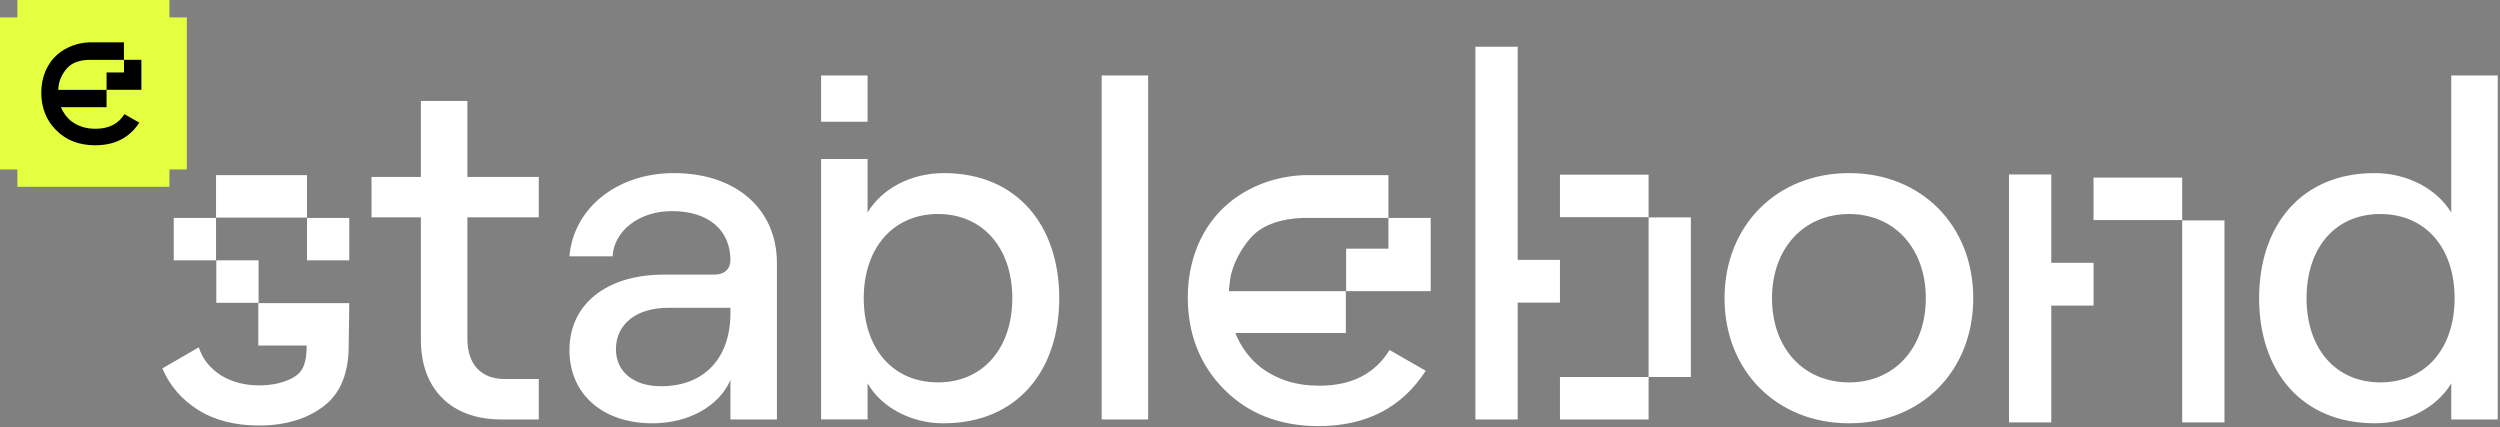 <svg width="866" height="148" viewBox="0 0 866 148" fill="none" xmlns="http://www.w3.org/2000/svg">
<rect x="0" y="0" width="866" height="148" fill="#808080" stroke="none"/>
<rect x="10.469" y="9.517" width="42.828" height="44.731" fill="black"/>
<path fill-rule="evenodd" clip-rule="evenodd" d="M58.697 6.02V0H6.02V6.02H0V58.697H6.02V64.718H58.697V58.697H64.718V6.02H58.697ZM48.99 31.117H36.912V25.097H42.951V20.732H30.854C27.693 20.807 25.323 21.692 23.893 22.971C22.049 24.608 20.582 27.467 20.337 29.537C20.243 30.158 20.205 30.666 20.187 31.136H36.912V37.137H21.127C21.861 39.019 23.178 40.806 24.777 42.029C27.053 43.741 29.8 44.606 33.093 44.606C37.664 44.606 41.013 42.913 43.101 39.545L48.256 42.48C44.851 47.71 39.771 50.325 32.961 50.325C27.448 50.325 22.952 48.595 19.509 45.152C16.029 41.709 14.298 37.344 14.298 32.058C14.298 26.771 16.255 22.03 19.923 18.851C22.933 16.255 26.809 14.844 30.835 14.674H42.932V20.713H48.971V31.117H48.99Z" fill="#E4FF3F"/>
<path d="M161.9 34.961V61.292H186.63V75.294H161.9V117.294C161.9 126.294 166.712 131.296 174.845 131.296H186.63V145.298H173.516C156.588 145.298 145.796 134.963 145.796 117.801V75.294H128.699V61.292H145.796V34.961H161.894H161.9ZM197.254 121.293C197.254 105.292 210.2 95.125 229.949 95.125H247.377C251.197 95.125 253.02 92.957 253.02 90.124C253.02 79.958 245.717 73.126 232.771 73.126C221.154 73.126 212.69 80.127 212.191 88.795H197.254C198.583 72.461 213.352 59.963 233.438 59.963C255.017 59.963 269.124 72.461 269.124 91.132V145.298H253.025V131.634C249.043 140.798 238.419 146.633 225.973 146.633C208.714 146.633 197.26 136.467 197.26 121.299L197.254 121.293ZM228.957 133.791C244.225 133.791 253.025 123.794 253.025 108.457V106.621H231.447C220.661 106.621 213.358 112.118 213.358 120.955C213.358 128.789 219.5 133.791 228.957 133.791ZM300.53 132.788V145.286H284.432V55.072H300.53V73.627C305.343 65.46 315.467 59.963 326.921 59.963C352.482 59.963 366.92 78.296 366.92 103.298C366.92 128.3 352.482 146.633 326.753 146.633C315.63 146.633 305.343 141.136 300.53 132.8V132.788ZM324.93 132.456C340.366 132.456 350.659 120.792 350.659 103.292C350.659 85.793 340.366 74.128 324.93 74.128C309.494 74.128 299.201 85.793 299.201 103.292C299.201 120.792 309.325 132.456 324.93 132.456ZM381.619 26.13H397.717V145.292H381.619V26.13ZM597.385 103.298C597.385 78.133 615.474 59.963 640.541 59.963C665.609 59.963 683.53 78.127 683.53 103.298C683.53 128.469 665.603 146.633 640.541 146.633C615.48 146.633 597.385 128.469 597.385 103.298ZM640.541 132.462C656.308 132.462 667.101 120.459 667.101 103.298C667.101 86.137 656.314 74.134 640.541 74.134C624.768 74.134 613.819 86.131 613.819 103.298C613.819 120.465 624.606 132.462 640.541 132.462ZM782.557 103.298C782.557 78.296 796.994 59.963 822.555 59.963C834.009 59.963 844.133 65.46 849.114 73.627V26.13H865.212V145.292H849.114V132.794C844.133 141.13 833.846 146.627 822.723 146.627C796.994 146.627 782.557 128.294 782.557 103.292V103.298ZM824.552 132.462C840.151 132.462 850.275 120.797 850.275 103.298C850.275 85.799 840.151 74.134 824.552 74.134C808.953 74.134 798.991 85.799 798.991 103.298C798.991 120.797 809.116 132.462 824.552 132.462ZM106.343 75.382H74.832V60.674H106.349V75.382H106.343ZM120.99 75.481H106.343V90.188H120.99V75.481ZM74.93 75.481H60.185V90.188H74.832V75.481H74.93ZM89.577 90.188H74.93V104.895H89.577V90.188ZM120.99 104.994H89.472V119.702H106.238C106.238 125.787 104.926 128.83 101.791 130.655C98.662 132.479 94.622 133.494 89.769 133.494C84.619 133.494 80.172 132.275 76.434 129.944C72.695 127.507 70.17 124.365 68.858 120.308L56.243 127.618C58.768 133.604 62.907 138.367 68.666 142.022C74.524 145.671 81.595 147.396 89.774 147.396C98.964 147.396 106.54 145.065 112.398 140.5C118.255 135.936 120.781 128.632 120.781 119.812L120.984 105.006L120.99 104.994ZM466.301 100.838H495.594V75.481H480.948V60.674H451.555C441.756 61.082 432.363 64.528 425.089 70.817C416.201 78.524 411.452 90.188 411.452 102.972C411.452 115.755 415.696 126.504 424.079 134.922C432.462 143.339 443.37 147.6 456.705 147.6C473.273 147.6 485.592 141.212 493.876 128.434L481.348 121.235C476.298 129.448 468.217 133.61 457.007 133.61C449.024 133.61 442.36 131.483 436.804 127.32C432.967 124.377 429.733 120.016 427.916 115.353H466.196V100.85H466.295L466.301 100.838ZM434.685 80.96C438.122 77.818 443.875 75.685 451.555 75.481H480.948V86.131H466.301V100.838H425.693C425.791 99.725 425.896 98.401 426.099 96.985C426.703 91.913 430.238 85.017 434.685 80.96ZM755.91 76.239H725.206V61.531H755.91V76.239ZM770.557 76.338H755.91V146.324H770.557V76.343V76.338ZM725.206 91.045H710.559V60.424H695.912V146.324H710.559V105.857H725.206V91.051V91.045ZM300.53 42.172H284.432V26.13H300.53V42.172ZM571.075 75.213H540.371V60.505H571.075V75.213ZM571.075 130.591H540.371V145.298H571.075V130.591ZM585.722 75.312H571.075V130.591H585.722V75.312ZM540.371 90.019H525.724V16.179H511.077V145.292H525.724V104.825H540.371V90.019Z" fill="white"/>
</svg>
